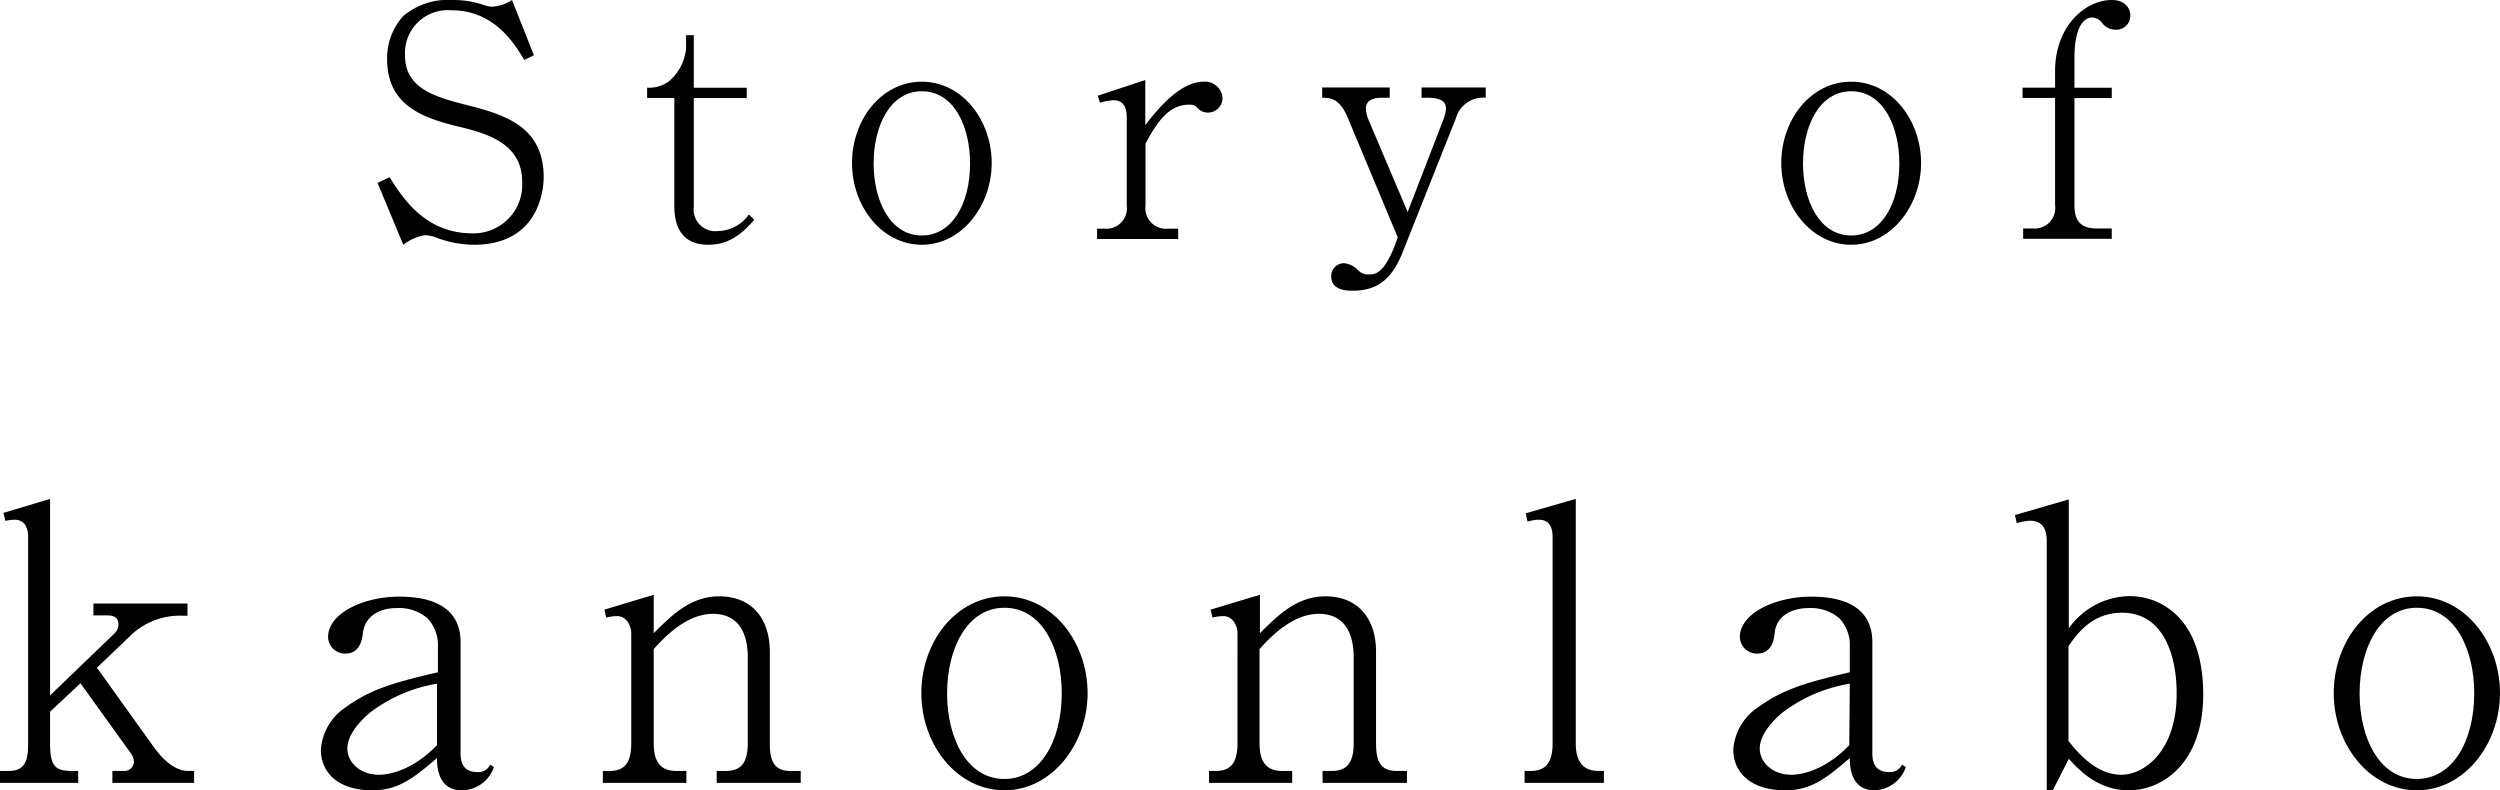 <svg xmlns="http://www.w3.org/2000/svg" width="242.69" height="76.72" viewBox="0 0 242.69 76.72">
  <g id="レイヤー_2" data-name="レイヤー 2">
    <g id="レイヤー_2-2" data-name="レイヤー 2">
      <g>
        <path d="M46,23.76a10.42,10.42,0,0,1-3.53-.65,3.39,3.39,0,0,0-1.21-.28,4.69,4.69,0,0,0-2.11.93l-2.5-6,1.17-.56c1.15,1.83,3.38,5.45,8,5.45a4.72,4.72,0,0,0,4.87-5c0-3.84-3.6-4.74-6.42-5.42-3.22-.81-6.69-2-6.69-6.48a6.1,6.1,0,0,1,1.58-4.21A6.75,6.75,0,0,1,43.9,0a9.29,9.29,0,0,1,2.91.43,2.65,2.65,0,0,0,1,.22A3.93,3.93,0,0,0,49.7,0l2.13,5.36-.93.46C49.94,4.24,48,1,43.84,1a4.16,4.16,0,0,0-4.52,4.4c0,3.16,2.85,4,6,4.8,4,1,7.46,2.23,7.46,7.06C52.73,19.36,51.74,23.76,46,23.76Z"/>
        <path d="M68.77,23.76c-2.26,0-3.31-1.36-3.31-3.78V9.51H62.82v-1a3.24,3.24,0,0,0,2.08-.59,4.73,4.73,0,0,0,1.7-3.22V3.41h.75V8.52h5.14v1H67.35V20.07a2.11,2.11,0,0,0,2.35,2.36,3.77,3.77,0,0,0,3-1.61l.52.52C72.27,22.4,71,23.76,68.77,23.76Z"/>
        <path d="M89.49,23.76c-3.87,0-6.78-3.72-6.78-7.93s2.85-7.9,6.78-7.9,6.78,3.75,6.78,7.9S93.36,23.76,89.49,23.76Zm0-14.9c-3.07,0-4.68,3.34-4.68,7s1.61,7,4.68,7c2.88,0,4.68-3,4.68-7C94.17,12.3,92.62,8.86,89.49,8.86Z"/>
        <path d="M117.27,10.93a1.28,1.28,0,0,1-.9-.34c-.34-.31-.43-.43-.92-.43-2,0-3.13,1.7-4.25,3.78v6a2,2,0,0,0,2.17,2.26h1v1h-7.87v-1h.72a2,2,0,0,0,2.16-2.26V11.4c0-.84-.24-1.67-1.27-1.67a5.83,5.83,0,0,0-1.33.24l-.21-.68,4.61-1.52v4.37c1.24-1.58,3.35-4.21,5.7-4.21a1.7,1.7,0,0,1,1.8,1.58A1.42,1.42,0,0,1,117.27,10.93Z"/>
        <path d="M141.34,11.46l-5,12.58c-1,2.69-2.29,4.18-5,4.18-.53,0-2.11,0-2.11-1.4a1.25,1.25,0,0,1,1.24-1.27,2.17,2.17,0,0,1,1.4.72,1.38,1.38,0,0,0,1,.37c.59,0,1.52,0,2.66-3.16l.16-.43-4.83-11.56c-.81-2-1.77-2-2.51-2v-1h6.56v1h-.83c-.71,0-1.49.22-1.49,1.05a3.45,3.45,0,0,0,.31,1.21l3.75,8.83,3.41-8.83a3.77,3.77,0,0,0,.31-1.21c0-.52-.28-1.05-1.77-1.05H138v-1h6.23v1A2.74,2.74,0,0,0,141.34,11.46Z"/>
        <path d="M179.71,23.76c-3.87,0-6.79-3.72-6.79-7.93s2.85-7.9,6.79-7.9,6.78,3.75,6.78,7.9S183.58,23.76,179.71,23.76Zm0-14.9c-3.07,0-4.68,3.34-4.68,7s1.61,7,4.68,7c2.88,0,4.67-3,4.67-7C184.38,12.3,182.84,8.86,179.71,8.86Z"/>
        <path d="M205.41,2.88a1.61,1.61,0,0,1-1.3-.59,1.29,1.29,0,0,0-1-.59c-.87,0-1.73,1-1.73,3.91V8.52H205v1h-3.62V19.92c0,1.39.49,2.26,2.16,2.26H205v1H196.4v-1h.93a2,2,0,0,0,2.17-2.26V9.51h-3.16v-1h3.16V6.88C199.5,2.57,202.41,0,205,0c1.36,0,1.8.87,1.8,1.49A1.34,1.34,0,0,1,205.41,2.88Z"/>
      </g>
      <g>
        <path d="M10.91,76V74.84h1.14A.92.92,0,0,0,13,74a1.55,1.55,0,0,0-.33-.92L7.81,66.33,4.86,69.09v3.06c0,2.32.56,2.69,2.18,2.69h.55V76H0V74.84H.85c1.66,0,1.88-1.14,1.88-2.69v-20c0-.81-.26-1.7-1.33-1.7a6,6,0,0,0-.88.11l-.19-.77,4.53-1.36V67.51l6.23-6a1.23,1.23,0,0,0,.41-.88c0-.59-.33-.89-1.07-.89H9.07V58.59H18.2v1.18h-.55a6.88,6.88,0,0,0-5,1.95l-3.24,3.1,5.49,7.66c.55.78,1.84,2.36,3.35,2.36h.59V76Z"/>
        <path d="M44.85,76.72c-2.32,0-2.43-2.25-2.43-3.13-2.33,2-3.8,3.13-6.27,3.13-3.39,0-5-1.77-5-3.94a5.38,5.38,0,0,1,2.36-4.09c2.36-1.7,4.39-2.36,9-3.43V62.83a3.81,3.81,0,0,0-1-2.8,4.24,4.24,0,0,0-3-1c-1.58,0-3,.7-3.27,2.32-.08.7-.26,2.1-1.74,2.1a1.64,1.64,0,0,1-1.65-1.62c0-2.25,3.35-3.91,6.92-3.91,3.14,0,5.94,1,5.94,4.42V73.18c0,1.29.66,1.77,1.62,1.77a1.23,1.23,0,0,0,1.25-.73l.37.25A3.33,3.33,0,0,1,44.85,76.72ZM42.42,66.37a14.7,14.7,0,0,0-6.53,2.83c-1.1.93-2.17,2.22-2.17,3.47s1.14,2.54,3.09,2.54c.59,0,3-.18,5.61-2.87Z"/>
        <path d="M69.57,76V74.84h.92c1.66,0,2.1-1.1,2.1-2.69V63.79c0-1.73-.51-4.2-3.39-4.2-2.57,0-4.71,2.28-5.74,3.42v9.14c0,1.48.44,2.69,2.17,2.69h1V76H58.52V74.84h.7c1.62,0,2.06-1.1,2.06-2.69V61.47c0-.74-.48-1.66-1.36-1.66a4.44,4.44,0,0,0-1.07.14l-.18-.77,4.79-1.44v3.73c1.84-1.85,3.64-3.58,6.37-3.58,3.1,0,4.9,2.1,4.9,5.38v8.88c0,1.66.37,2.69,2,2.69h1V76Z"/>
        <path d="M97.51,76.72c-4.61,0-8.07-4.42-8.07-9.43s3.39-9.4,8.07-9.4,8.07,4.46,8.07,9.4S102.11,76.72,97.51,76.72Zm0-17.72c-3.65,0-5.57,4-5.57,8.32s1.92,8.3,5.57,8.3c3.42,0,5.56-3.62,5.56-8.33C103.07,63.09,101.23,59,97.51,59Z"/>
        <path d="M128.39,76V74.84h.92c1.65,0,2.1-1.1,2.1-2.69V63.79c0-1.73-.52-4.2-3.39-4.2-2.58,0-4.72,2.28-5.75,3.42v9.14c0,1.48.44,2.69,2.17,2.69h1V76h-8.07V74.84h.7c1.62,0,2.06-1.1,2.06-2.69V61.47c0-.74-.47-1.66-1.36-1.66a4.49,4.49,0,0,0-1.07.14l-.18-.77,4.79-1.44v3.73c1.84-1.85,3.65-3.58,6.37-3.58,3.1,0,4.9,2.1,4.9,5.38v8.88c0,1.66.37,2.69,2,2.69h1V76Z"/>
        <path d="M148,76V74.84h.62c1.62,0,2.1-1.07,2.1-2.69v-20c0-1.14-.44-1.7-1.36-1.7a4.14,4.14,0,0,0-1.07.19l-.18-.81,4.86-1.4V72.15c0,1.37.41,2.69,2.21,2.69h.52V76Z"/>
        <path d="M182,76.72c-2.32,0-2.43-2.25-2.43-3.13-2.32,2-3.79,3.13-6.26,3.13-3.39,0-5.05-1.77-5.05-3.94a5.38,5.38,0,0,1,2.36-4.09c2.36-1.7,4.38-2.36,8.95-3.43V62.83a3.8,3.8,0,0,0-1-2.8,4.26,4.26,0,0,0-3-1c-1.58,0-3.06.7-3.28,2.32-.07.7-.25,2.1-1.73,2.1a1.65,1.65,0,0,1-1.66-1.62c0-2.25,3.36-3.91,6.93-3.91,3.13,0,5.93,1,5.93,4.42V73.18c0,1.29.67,1.77,1.63,1.77a1.24,1.24,0,0,0,1.25-.73l.37.25A3.34,3.34,0,0,1,182,76.72Zm-2.43-10.35A14.72,14.72,0,0,0,173,69.2c-1.1.93-2.17,2.22-2.17,3.47s1.14,2.54,3.09,2.54c.59,0,3-.18,5.6-2.87Z"/>
        <path d="M206.65,76.72c-3.05,0-4.9-2.06-5.82-3.06l-1.55,3.06h-.59V52.55c0-1.11-.33-2-1.65-2a6.4,6.4,0,0,0-1.26.23L195.6,50l5.23-1.52V61a7.34,7.34,0,0,1,5.9-3.13,6.52,6.52,0,0,1,4.64,1.92c2.25,2.21,2.51,5.78,2.51,7.63C213.88,74,210,76.72,206.65,76.72ZM206,59.48c-2.95,0-4.39,2.1-5.2,3.24v9.21c.85,1.07,2.66,3.28,5.12,3.28,2.29,0,5.38-2.36,5.38-7.85C211.33,64.27,210.34,59.48,206,59.48Z"/>
        <path d="M234.62,76.72c-4.6,0-8.07-4.42-8.07-9.43s3.39-9.4,8.07-9.4,8.07,4.46,8.07,9.4S239.23,76.72,234.62,76.72Zm0-17.72c-3.64,0-5.56,4-5.56,8.32s1.92,8.3,5.56,8.3c3.43,0,5.57-3.62,5.57-8.33C240.19,63.09,238.35,59,234.62,59Z"/>
      </g>
    </g>
  </g>
</svg>
